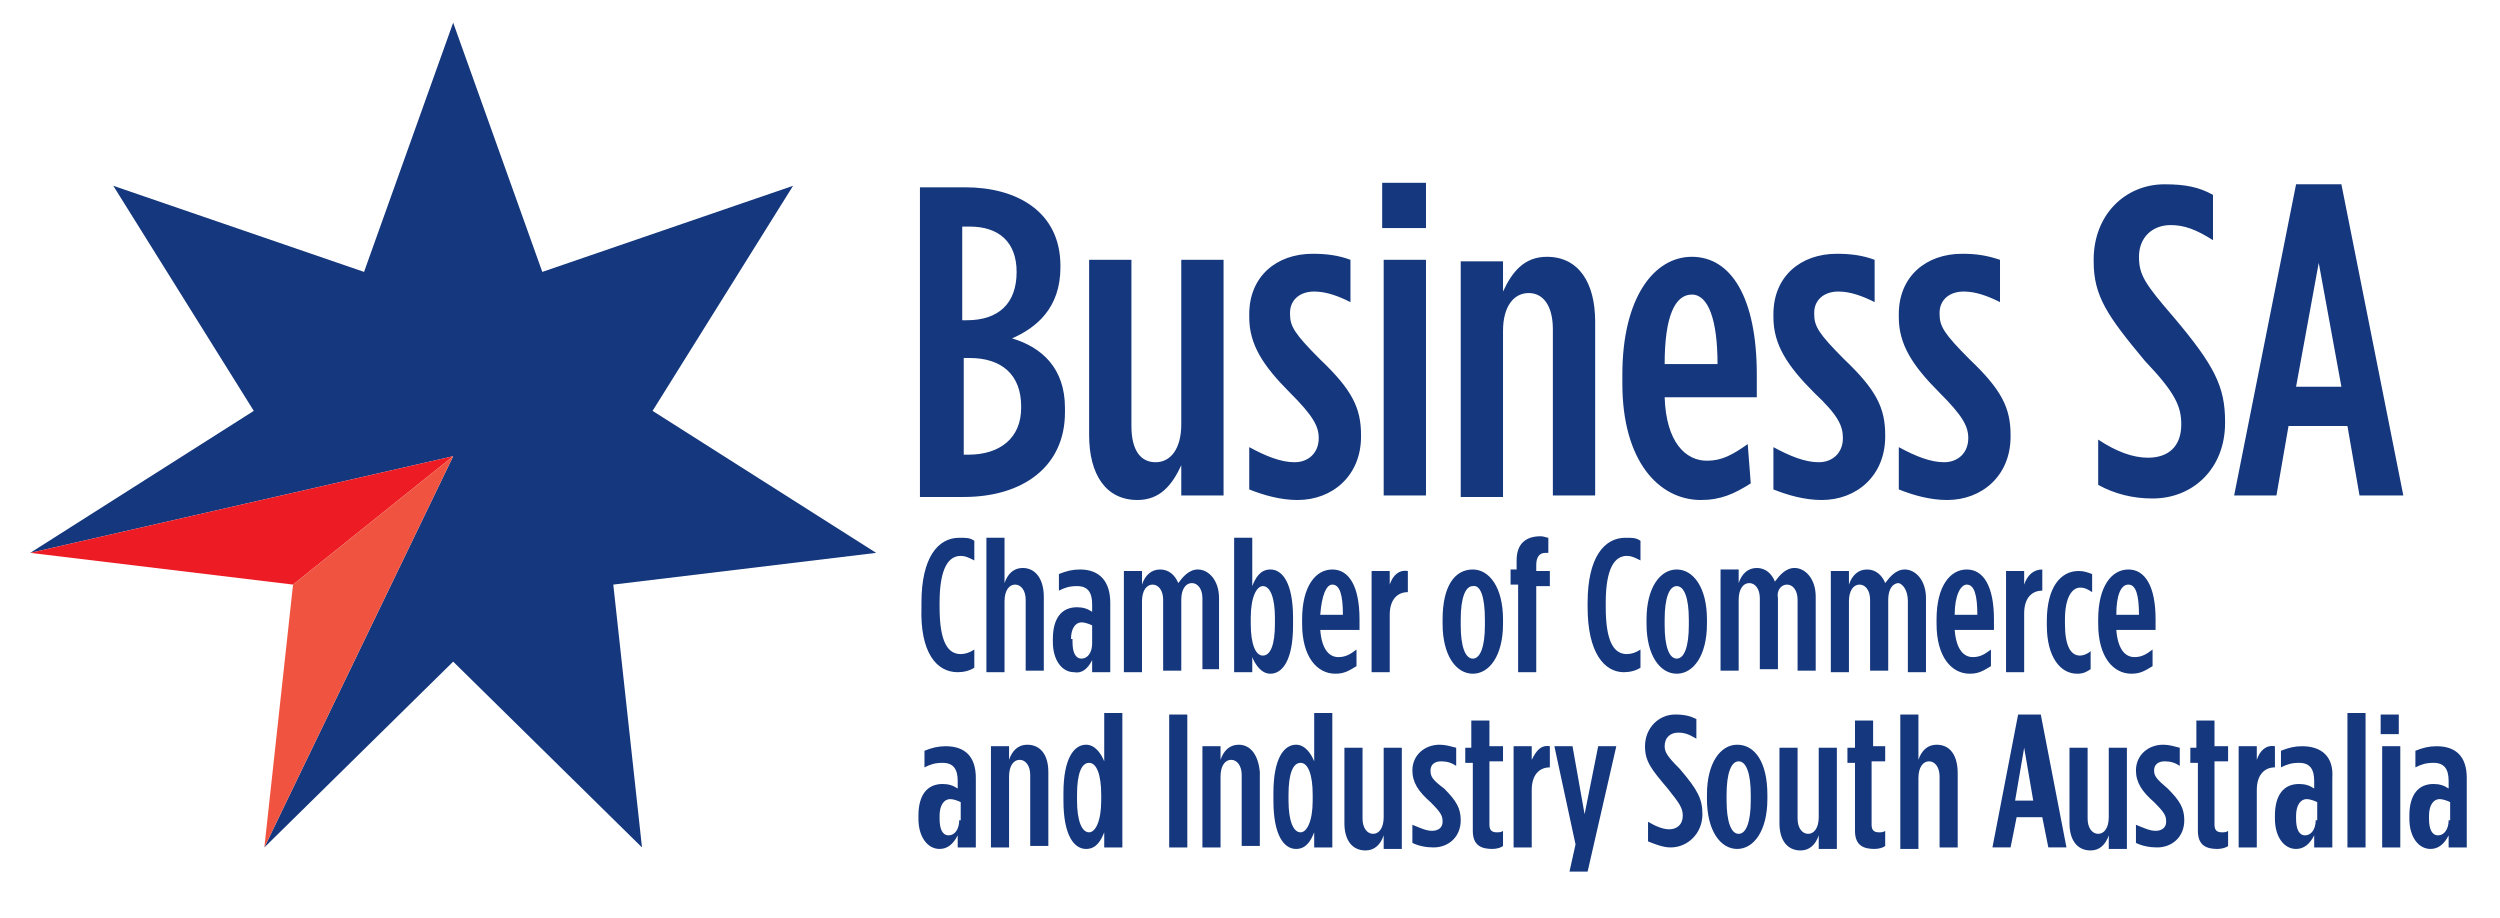 <?xml version="1.0" encoding="utf-8"?>
<!-- Generator: Adobe Illustrator 26.0.1, SVG Export Plug-In . SVG Version: 6.00 Build 0)  -->
<svg version="1.1" id="Layer_1" xmlns="http://www.w3.org/2000/svg" xmlns:xlink="http://www.w3.org/1999/xlink" x="0px" y="0px"
	 viewBox="0 0 165.5 60.8" style="enable-background:new 0 0 165.5 60.8;" xml:space="preserve">
<style type="text/css">
	.st0{fill:#14377D;}
	.st1{fill:#ED1C24;}
	.st2{fill:#F0533F;}
	.st3{clip-path:url(#SVGID_00000174577488613908964160000006300134848212398215_);fill:#14377D;}
</style>
<polygon class="st0" points="30,1.5 35.9,18 52.5,12.3 43.2,27.2 58,36.6 40.6,38.7 42.5,56.1 30,43.8 17.5,56.1 30,30.2 2,36.6 
	16.8,27.2 7.5,12.3 24.1,18 "/>
<polygon class="st1" points="30,30.2 2,36.6 19.4,38.7 "/>
<polygon class="st2" points="30,30.2 19.4,38.7 17.5,56.1 "/>
<g>
	<defs>
		<rect id="SVGID_1_" y="-2" width="165.5" height="60.8"/>
	</defs>
	<clipPath id="SVGID_00000030460170353436845690000013580444760509423019_">
		<use xlink:href="#SVGID_1_"  style="overflow:visible;"/>
	</clipPath>
	<path style="clip-path:url(#SVGID_00000030460170353436845690000013580444760509423019_);fill:#14377D;" d="M62.6,49.4
		c-0.5,0-0.9,0.1-1.4,0.3v1.1c0.4-0.2,0.7-0.3,1.2-0.3c0.7,0,1,0.4,1,1.2v0.5c-0.3-0.2-0.6-0.3-1-0.3c-1,0-1.6,0.7-1.6,2.1v0.2
		c0,1.2,0.6,2,1.4,2c0.5,0,0.9-0.3,1.2-0.9v0.8h1.2v-4.6C64.6,50.1,63.9,49.4,62.6,49.4 M63.5,54.3c0,0.6-0.3,1-0.7,1
		c-0.4,0-0.6-0.4-0.6-1.1V54c0-0.7,0.3-1.1,0.7-1.1c0.2,0,0.5,0.1,0.7,0.2V54.3z M87.3,29L87.3,29c0,1-0.7,1.6-1.6,1.6
		c-0.9,0-1.9-0.4-3-1v2.8c1,0.4,2.1,0.7,3.2,0.7c2.3,0,4.2-1.6,4.2-4.2v-0.1c0-1.8-0.6-3-2.7-5c-1.7-1.7-2-2.2-2-3v-0.1
		c0-0.8,0.6-1.4,1.6-1.4c0.8,0,1.6,0.3,2.4,0.7v-2.8c-0.8-0.3-1.6-0.4-2.5-0.4c-2.4,0-4.2,1.5-4.2,4V21c0,1.8,0.9,3.2,2.7,5
		C86.9,27.5,87.3,28.2,87.3,29 M155.4,56.1h1.2v-8.9h-1.2V56.1z M157.6,48.6h1.2v-1.3h-1.2V48.6z M63.4,44.5c0.4,0,0.8-0.1,1.1-0.3
		v-1.2c-0.3,0.2-0.6,0.3-0.9,0.3c-0.8,0-1.4-0.7-1.4-3.1v-0.3c0-2.3,0.6-3.1,1.4-3.1c0.3,0,0.5,0.1,0.9,0.3v-1.3
		c-0.3-0.2-0.5-0.2-1-0.2c-1.4,0-2.5,1.3-2.5,4.3v0.3C60.9,43.2,62,44.5,63.4,44.5 M157.7,56.1h1.2v-6.7h-1.2V56.1z M78.2,28.1
		c0,1.6-0.7,2.5-1.7,2.5c-1,0-1.6-0.8-1.6-2.4v-11h-2.8v11.6c0,2.6,1.1,4.3,3.2,4.3c1.5,0,2.3-1,2.9-2.3v2H81V17.2h-2.8V28.1z
		 M68,49.3c-0.6,0-1,0.4-1.2,1v-0.9h-1.2v6.7h1.2v-4.7c0-0.7,0.3-1.1,0.7-1.1c0.4,0,0.7,0.4,0.7,1v4.7h1.2v-4.9
		C69.4,50,68.9,49.3,68,49.3 M72.3,43.7v0.8h1.2v-4.6c0-1.4-0.7-2.2-2-2.2c-0.5,0-0.9,0.1-1.4,0.3v1.1c0.4-0.2,0.7-0.3,1.2-0.3
		c0.7,0,1,0.4,1,1.2v0.5c-0.3-0.2-0.6-0.3-1-0.3c-1,0-1.6,0.7-1.6,2.1v0.2c0,1.2,0.6,2,1.4,2C71.6,44.6,72,44.3,72.3,43.7
		 M70.9,42.3c0-0.7,0.3-1.1,0.7-1.1c0.2,0,0.5,0.1,0.7,0.2v1.2c0,0.6-0.3,1-0.7,1c-0.4,0-0.6-0.4-0.6-1.1V42.3z M152.4,49.4
		c-0.5,0-0.9,0.1-1.4,0.3v1.1c0.4-0.2,0.7-0.3,1.2-0.3c0.7,0,1,0.4,1,1.2v0.5c-0.3-0.2-0.6-0.3-1-0.3c-1,0-1.6,0.7-1.6,2.1v0.2
		c0,1.2,0.6,2,1.4,2c0.5,0,0.9-0.3,1.2-0.9v0.8h1.2v-4.6C154.5,50.1,153.7,49.4,152.4,49.4 M153.3,54.3c0,0.6-0.3,1-0.7,1
		c-0.4,0-0.6-0.4-0.6-1.1V54c0-0.7,0.3-1.1,0.7-1.1c0.2,0,0.5,0.1,0.7,0.2V54.3z M67,22.4c1.6-0.7,3.2-2,3.2-4.7v-0.1
		c0-3.6-2.9-5.2-6.3-5.2h-3v20.5h2.9c3.9,0,6.7-2,6.7-5.6V27C70.5,24.4,69,23,67,22.4 M63.8,15h0.4c1.9,0,3.1,1,3.1,3V18
		c0,2.1-1.2,3.2-3.3,3.2h-0.3V15z M67.6,27c0,2-1.4,3.1-3.5,3.1h-0.3v-6.4h0.4c2.1,0,3.4,1.1,3.4,3.2V27z M66.5,39.8
		c0-0.7,0.3-1.1,0.7-1.1c0.4,0,0.7,0.4,0.7,1v4.7h1.2v-4.9c0-1.1-0.5-1.9-1.4-1.9c-0.6,0-1,0.4-1.2,1v-3h-1.2v8.9h1.2V39.8z M122,29
		L122,29c0,1-0.7,1.6-1.6,1.6c-0.9,0-1.9-0.4-3-1v2.8c1,0.4,2.1,0.7,3.2,0.7c2.3,0,4.2-1.6,4.2-4.2v-0.1c0-1.8-0.6-3-2.7-5
		c-1.7-1.7-2-2.2-2-3v-0.1c0-0.8,0.6-1.4,1.6-1.4c0.8,0,1.6,0.3,2.4,0.7v-2.8c-0.8-0.3-1.6-0.4-2.5-0.4c-2.4,0-4.2,1.5-4.2,4V21
		c0,1.8,0.9,3.2,2.7,5C121.7,27.5,122,28.2,122,29 M144.4,28.1L144.4,28.1c0,1.5-0.9,2.2-2.2,2.2c-1,0-2.1-0.4-3.3-1.2v3
		c1.1,0.6,2.3,0.9,3.6,0.9c2.7,0,4.8-2,4.8-5v-0.1c0-2.3-0.7-3.7-3.4-6.9c-1.9-2.2-2.3-2.8-2.3-4V17c0-1.3,0.9-2.1,2.1-2.1
		c0.9,0,1.7,0.3,2.8,1v-3c-0.9-0.5-1.8-0.7-3.2-0.7c-2.6,0-4.7,2-4.7,5v0.1c0,2.3,0.9,3.6,3.4,6.6C144,26,144.4,26.9,144.4,28.1
		 M161.3,49.4c-0.5,0-0.9,0.1-1.4,0.3v1.1c0.4-0.2,0.7-0.3,1.2-0.3c0.7,0,1,0.4,1,1.2v0.5c-0.3-0.2-0.6-0.3-1-0.3
		c-1,0-1.6,0.7-1.6,2.1v0.2c0,1.2,0.6,2,1.4,2c0.5,0,0.9-0.3,1.2-0.9v0.8h1.2v-4.6C163.3,50.1,162.6,49.4,161.3,49.4 M162.1,54.3
		c0,0.6-0.3,1-0.7,1c-0.4,0-0.6-0.4-0.6-1.1V54c0-0.7,0.3-1.1,0.7-1.1c0.2,0,0.5,0.1,0.7,0.2V54.3z M111,44.6c1.1,0,2-1.2,2-3.3V41
		c0-2.1-0.9-3.3-2-3.3c-1.1,0-2,1.2-2,3.3v0.3C109,43.4,109.9,44.6,111,44.6 M110.2,41c0-1.4,0.3-2.2,0.8-2.2c0.5,0,0.8,0.8,0.8,2.2
		v0.4c0,1.4-0.3,2.2-0.8,2.2c-0.5,0-0.8-0.8-0.8-2.2V41z M134,40.6c0-1,0.5-1.5,1.2-1.5h0v-1.4c-0.6,0-1,0.4-1.2,1v-0.9h-1.2v6.7
		h1.2V40.6z M94.4,17.2h-2.8v15.6h2.8V17.2z M137.5,44.6c0.4,0,0.6-0.1,0.9-0.3v-1.2c-0.2,0.2-0.5,0.3-0.7,0.3c-0.6,0-1-0.6-1-2.1
		V41c0-1.5,0.5-2.1,1-2.1c0.3,0,0.5,0.1,0.8,0.3v-1.2c-0.3-0.1-0.5-0.2-0.9-0.2c-1.2,0-2.1,1.1-2.1,3.3v0.3
		C135.5,43.5,136.4,44.6,137.5,44.6 M95.5,41v0.3c0,2.1,0.9,3.3,2,3.3c1.1,0,2-1.2,2-3.3V41c0-2.1-0.9-3.3-2-3.3
		C96.3,37.7,95.5,38.8,95.5,41 M98.3,41v0.4c0,1.4-0.3,2.2-0.8,2.2c-0.5,0-0.8-0.8-0.8-2.2V41c0-1.4,0.3-2.2,0.8-2.2
		C98,38.7,98.3,39.5,98.3,41 M99.5,21.9c0-1.6,0.7-2.5,1.7-2.5c1,0,1.6,0.9,1.6,2.4v11h2.8V21.3c0-2.6-1.1-4.3-3.2-4.3
		c-1.5,0-2.3,1-2.9,2.3v-2h-2.8v15.6h2.8V21.9z M94.4,12.1h-2.9v3h2.9V12.1z M73.1,50.4c-0.2-0.5-0.6-1.1-1.2-1.1
		c-0.8,0-1.5,0.9-1.5,3.2V53c0,2.3,0.7,3.2,1.5,3.2c0.7,0,1-0.6,1.2-1.1v1h1.2v-8.9h-1.2V50.4z M72.9,53c0,1.4-0.4,2.1-0.8,2.1
		c-0.5,0-0.8-0.8-0.8-2.1v-0.4c0-1.4,0.3-2.1,0.8-2.1c0.5,0,0.8,0.8,0.8,2.1V53z M112.6,33.1c1.3,0,2.2-0.4,3.3-1.1l-0.2-2.6
		c-1,0.7-1.7,1.1-2.7,1.1c-1.4,0-2.7-1.2-2.8-4.2h6.1v-1.5c0-5.1-1.7-7.8-4.3-7.8c-2.5,0-4.6,2.7-4.6,7.8v0.6
		C107.4,30.5,109.8,33.1,112.6,33.1 M112,19.5c1.1,0,1.7,1.7,1.7,4.6h-3.5C110.2,20.9,110.9,19.5,112,19.5 M130.3,29L130.3,29
		c0,1-0.7,1.6-1.6,1.6c-0.9,0-1.9-0.4-3-1v2.8c1,0.4,2.1,0.7,3.2,0.7c2.3,0,4.2-1.6,4.2-4.2v-0.1c0-1.8-0.6-3-2.7-5
		c-1.7-1.7-2-2.2-2-3v-0.1c0-0.8,0.6-1.4,1.6-1.4c0.8,0,1.6,0.3,2.4,0.7v-2.8c-0.9-0.3-1.6-0.4-2.5-0.4c-2.4,0-4.2,1.5-4.2,4V21
		c0,1.8,0.9,3.2,2.7,5C129.9,27.5,130.3,28.2,130.3,29 M142.6,51L142.6,51c0-0.4,0.3-0.6,0.7-0.6c0.4,0,0.7,0.1,1,0.3v-1.2
		c-0.4-0.1-0.7-0.2-1.1-0.2c-1,0-1.8,0.7-1.8,1.7v0c0,0.8,0.4,1.4,1.2,2.1c0.7,0.7,0.8,0.9,0.8,1.3v0c0,0.4-0.3,0.6-0.7,0.6
		c-0.4,0-0.8-0.2-1.3-0.4v1.2c0.4,0.2,0.9,0.3,1.4,0.3c1,0,1.8-0.7,1.8-1.8v0c0-0.8-0.3-1.3-1.1-2.1C142.8,51.6,142.6,51.4,142.6,51
		 M110.2,49.4L110.2,49.4c0-0.6,0.4-0.9,0.9-0.9c0.4,0,0.7,0.1,1.2,0.4v-1.3c-0.4-0.2-0.8-0.3-1.4-0.3c-1.1,0-2,0.9-2,2.1v0
		c0,1,0.4,1.5,1.5,2.8c0.8,1,1,1.3,1,1.8v0c0,0.6-0.4,0.9-0.9,0.9c-0.4,0-0.9-0.2-1.4-0.5v1.3c0.5,0.2,1,0.4,1.5,0.4
		c1.1,0,2.1-0.9,2.1-2.2v0c0-1-0.3-1.6-1.5-3C110.4,50.1,110.2,49.8,110.2,49.4 M115,49.3c-1.1,0-2,1.2-2,3.3v0.3
		c0,2.1,0.9,3.3,2,3.3c1.1,0,2-1.2,2-3.3v-0.3C117,50.5,116.2,49.3,115,49.3 M115.9,53c0,1.4-0.3,2.2-0.8,2.2
		c-0.5,0-0.8-0.8-0.8-2.2v-0.4c0-1.4,0.3-2.2,0.8-2.2c0.5,0,0.8,0.8,0.8,2.2V53z M106.3,40.2v-0.3c0-2.3,0.6-3.1,1.4-3.1
		c0.3,0,0.5,0.1,0.9,0.3v-1.3c-0.3-0.2-0.5-0.2-1-0.2c-1.4,0-2.5,1.3-2.5,4.3v0.3c0,3,1.1,4.3,2.4,4.3c0.4,0,0.8-0.1,1.1-0.3v-1.2
		c-0.3,0.2-0.6,0.3-0.9,0.3C106.9,43.3,106.3,42.6,106.3,40.2 M77.4,56.1h1.2v-8.8h-1.2V56.1z M118.3,38.7c0.4,0,0.7,0.4,0.7,1v4.7
		h1.2v-4.9c0-1.2-0.7-1.9-1.4-1.9c-0.6,0-1,0.5-1.3,0.9c-0.2-0.5-0.6-0.9-1.2-0.9c-0.6,0-1,0.4-1.2,1v-0.9h-1.2v6.7h1.2v-4.7
		c0-0.7,0.3-1.1,0.7-1.1c0.4,0,0.7,0.4,0.7,1v4.7h1.2v-4.7C117.6,39.1,117.9,38.7,118.3,38.7 M156.2,32.8h2.9l-4.1-20.6H152
		l-4.1,20.6h2.8l0.8-4.6h3.9L156.2,32.8z M152,25.6l1.5-8.2l1.5,8.2H152z M104.9,53.9l-0.8-4.5h-1.2l1.4,6.5l-0.4,1.8h1.2l1.9-8.3
		h-1.2L104.9,53.9z M101.4,50.3v-0.9h-1.2v6.7h1.2v-3.8c0-1,0.5-1.5,1.2-1.5h0v-1.4C102,49.3,101.7,49.7,101.4,50.3 M120.4,54.1
		c0,0.7-0.3,1.1-0.7,1.1c-0.4,0-0.7-0.4-0.7-1v-4.7h-1.2v5c0,1.1,0.5,1.8,1.4,1.8c0.6,0,1-0.4,1.2-1v0.9h1.2v-6.7h-1.2V54.1z
		 M128.2,49.3c-0.6,0-1,0.4-1.2,1v-3h-1.2v8.9h1.2v-4.7c0-0.7,0.3-1.1,0.7-1.1c0.4,0,0.7,0.4,0.7,1v4.7h1.2v-4.9
		C129.6,50,129.1,49.3,128.2,49.3 M131.8,43c-0.4,0.3-0.7,0.5-1.2,0.5c-0.6,0-1.1-0.5-1.2-1.8h2.6V41c0-2.2-0.7-3.3-1.8-3.3
		c-1.1,0-2,1.1-2,3.3v0.3c0,2.2,1,3.3,2.2,3.3c0.6,0,0.9-0.2,1.4-0.5L131.8,43z M130.2,38.7c0.5,0,0.7,0.7,0.7,2h-1.5
		C129.4,39.4,129.8,38.7,130.2,38.7 M139.6,54.1c0,0.7-0.3,1.1-0.7,1.1c-0.4,0-0.7-0.4-0.7-1v-4.7H137v5c0,1.1,0.5,1.8,1.4,1.8
		c0.6,0,1-0.4,1.2-1v0.9h1.2v-6.7h-1.2V54.1z M126.3,39.8v4.7h1.2v-4.9c0-1.2-0.7-1.9-1.4-1.9c-0.6,0-1,0.5-1.3,0.9
		c-0.2-0.5-0.6-0.9-1.2-0.9c-0.6,0-1,0.4-1.2,1v-0.9h-1.2v6.7h1.2v-4.7c0-0.7,0.3-1.1,0.7-1.1c0.4,0,0.7,0.4,0.7,1v4.7h1.2v-4.7
		c0-0.7,0.3-1.1,0.7-1.1C126,38.7,126.3,39.1,126.3,39.8 M124,47.7h-1.2v1.8h-0.5v1h0.5V55c0,1,0.6,1.2,1.3,1.2
		c0.3,0,0.6-0.1,0.7-0.2v-1c-0.1,0.1-0.3,0.1-0.4,0.1c-0.3,0-0.5-0.1-0.5-0.5v-4.2h0.9v-1H124V47.7z M100.5,44.5h1.2v-5.7h0.9v-1
		h-0.9v-0.4c0-0.5,0.2-0.8,0.6-0.8c0.1,0,0.2,0,0.2,0v-1c-0.1,0-0.3-0.1-0.5-0.1c-1,0-1.6,0.5-1.6,1.6v0.6H100v1h0.5V44.5z M87,50.4
		c-0.2-0.5-0.6-1.1-1.2-1.1c-0.8,0-1.5,0.9-1.5,3.2V53c0,2.3,0.7,3.2,1.5,3.2c0.7,0,1-0.6,1.2-1.1v1h1.2v-8.9H87V50.4z M86.9,53
		c0,1.4-0.4,2.1-0.8,2.1c-0.5,0-0.8-0.8-0.8-2.1v-0.4c0-1.4,0.3-2.1,0.8-2.1c0.5,0,0.8,0.8,0.8,2.1V53z M85.6,41.4v-0.5
		c0-2.3-0.7-3.2-1.5-3.2c-0.7,0-1,0.6-1.2,1.1v-3.2h-1.2v8.9h1.2v-1c0.2,0.5,0.6,1.1,1.2,1.1C84.9,44.6,85.6,43.7,85.6,41.4
		 M84.4,41.3c0,1.4-0.3,2.1-0.8,2.1c-0.5,0-0.8-0.8-0.8-2.1v-0.4c0-1.4,0.4-2.1,0.8-2.1c0.5,0,0.8,0.8,0.8,2.1V41.3z M146.6,47.7
		h-1.2v1.8H145v1h0.5V55c0,1,0.6,1.2,1.3,1.2c0.3,0,0.6-0.1,0.7-0.2v-1c-0.1,0.1-0.3,0.1-0.4,0.1c-0.3,0-0.5-0.1-0.5-0.5v-4.2h0.9
		v-1h-0.9V47.7z M149.4,50.3v-0.9h-1.2v6.7h1.2v-3.8c0-1,0.5-1.5,1.2-1.5h0v-1.4C150,49.3,149.6,49.7,149.4,50.3 M80.7,44.5v-4.9
		c0-1.2-0.7-1.9-1.4-1.9c-0.6,0-1,0.5-1.3,0.9c-0.2-0.5-0.6-0.9-1.2-0.9c-0.6,0-1,0.4-1.2,1v-0.9h-1.2v6.7h1.2v-4.7
		c0-0.7,0.3-1.1,0.7-1.1s0.7,0.4,0.7,1v4.7h1.2v-4.7c0-0.7,0.3-1.1,0.7-1.1c0.4,0,0.7,0.4,0.7,1v4.7H80.7z M82,49.3
		c-0.6,0-1,0.4-1.2,1v-0.9h-1.2v6.7h1.2v-4.7c0-0.7,0.3-1.1,0.7-1.1c0.4,0,0.7,0.4,0.7,1v4.7h1.2v-4.9C83.3,50,82.8,49.3,82,49.3
		 M89.8,43c-0.4,0.3-0.7,0.5-1.2,0.5c-0.6,0-1.1-0.5-1.2-1.8h2.6V41c0-2.2-0.7-3.3-1.8-3.3c-1.1,0-2,1.1-2,3.3v0.3
		c0,2.2,1,3.3,2.2,3.3c0.6,0,0.9-0.2,1.4-0.5L89.8,43z M88.2,38.7c0.5,0,0.7,0.7,0.7,2h-1.5C87.5,39.4,87.8,38.7,88.2,38.7 M94.7,51
		L94.7,51c0-0.4,0.3-0.6,0.7-0.6c0.4,0,0.7,0.1,1,0.3v-1.2c-0.4-0.1-0.7-0.2-1.1-0.2c-1,0-1.8,0.7-1.8,1.7v0c0,0.8,0.4,1.4,1.2,2.1
		c0.7,0.7,0.8,0.9,0.8,1.3v0c0,0.4-0.3,0.6-0.7,0.6c-0.4,0-0.8-0.2-1.3-0.4v1.2c0.4,0.2,0.9,0.3,1.4,0.3c1,0,1.8-0.7,1.8-1.8v0
		c0-0.8-0.3-1.3-1.1-2.1C94.8,51.6,94.7,51.4,94.7,51 M98.6,47.7h-1.2v1.8H97v1h0.5V55c0,1,0.6,1.2,1.3,1.2c0.3,0,0.6-0.1,0.7-0.2
		v-1c-0.1,0.1-0.3,0.1-0.4,0.1c-0.3,0-0.5-0.1-0.5-0.5v-4.2h0.9v-1h-0.9V47.7z M133.6,47.3l-1.7,8.8h1.2l0.4-2h1.7l0.4,2h1.2
		l-1.7-8.8H133.6z M133.4,53l0.6-3.5l0.6,3.5H133.4z M92,38.7v-0.9h-1.2v6.7H92v-3.8c0-1,0.5-1.5,1.2-1.5h0v-1.4
		C92.6,37.7,92.2,38.1,92,38.7 M91.6,54.1c0,0.7-0.3,1.1-0.7,1.1c-0.4,0-0.7-0.4-0.7-1v-4.7H89v5c0,1.1,0.5,1.8,1.4,1.8
		c0.6,0,1-0.4,1.2-1v0.9h1.2v-6.7h-1.2V54.1z M142.5,43c-0.4,0.3-0.7,0.5-1.2,0.5c-0.6,0-1.1-0.5-1.2-1.8h2.6V41
		c0-2.2-0.7-3.3-1.8-3.3c-1.1,0-2,1.1-2,3.3v0.3c0,2.2,1,3.3,2.2,3.3c0.6,0,0.9-0.2,1.4-0.5L142.5,43z M140.9,38.7
		c0.5,0,0.7,0.7,0.7,2h-1.5C140.1,39.4,140.4,38.7,140.9,38.7"/>
</g>
</svg>
